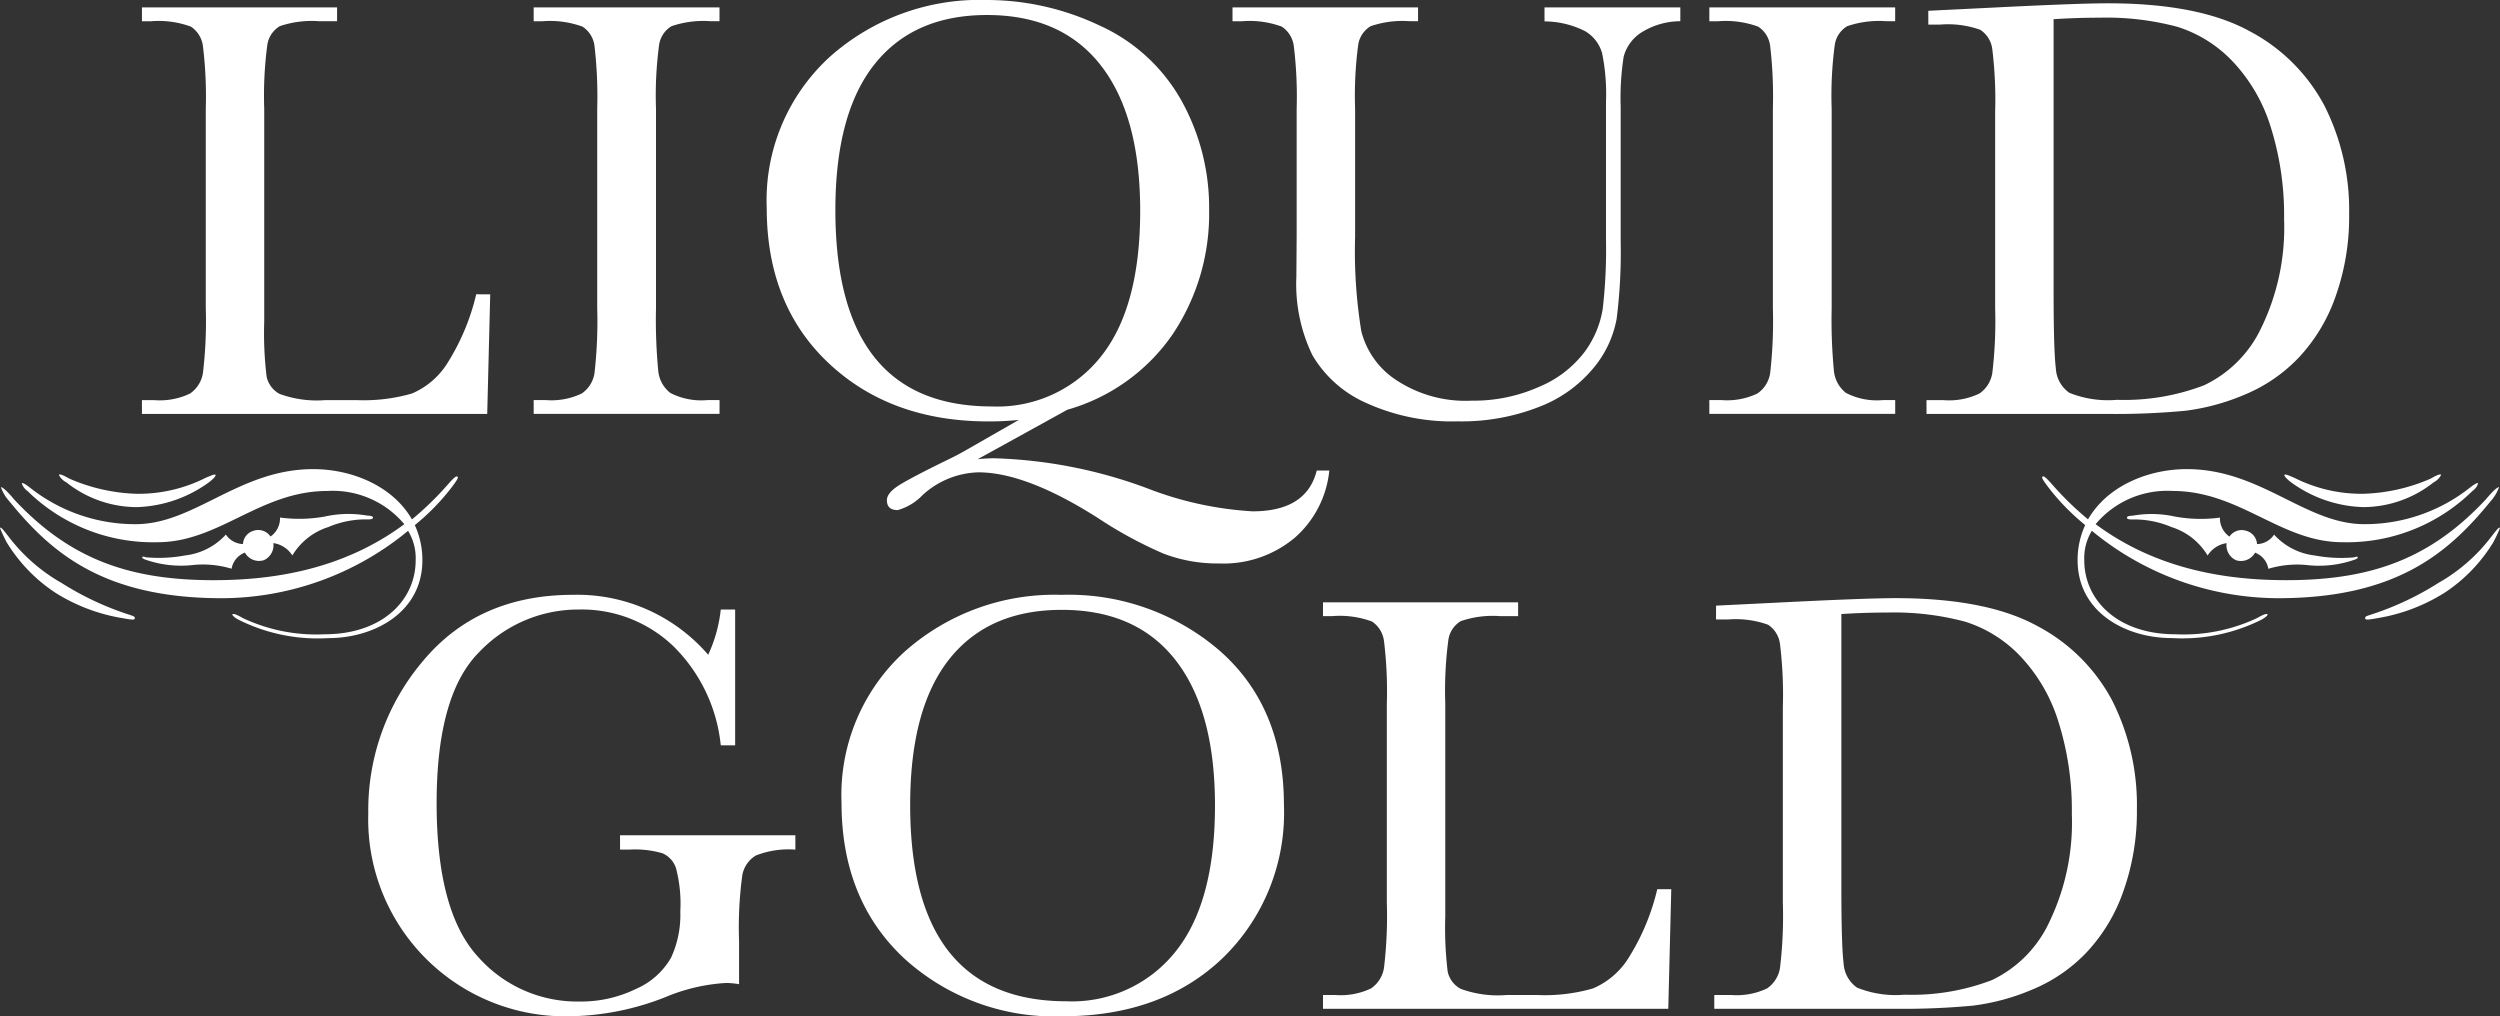 <svg xmlns="http://www.w3.org/2000/svg" width="202.268" height="82.224" viewBox="0 0 202.268 82.224">
  <rect x="0" y="0" width="202.268" height="82.224" fill="#333333" stroke="none"/>
  <g id="LIQUID_GOLD_blanc" data-name="LIQUID GOLD blanc" transform="translate(-196.649 -380.299)">
    <g id="Groupe_705" data-name="Groupe 705">
      <path id="Tracé_1048" data-name="Tracé 1048" d="M236.311,404.113l-.242,9.675H208.133v-1.115h.97a5.691,5.691,0,0,0,2.922-.534,2.475,2.475,0,0,0,1.043-1.661,35.28,35.28,0,0,0,.23-5.25V389.1a33.525,33.525,0,0,0-.23-5.068,2.222,2.222,0,0,0-.97-1.577,7.566,7.566,0,0,0-3.238-.436h-.727V380.9H223.92v1.116h-1.455a8,8,0,0,0-3.177.4,2.117,2.117,0,0,0-1.007,1.491,31,31,0,0,0-.254,5.19v17.217a29.3,29.3,0,0,0,.194,4.462,2.07,2.07,0,0,0,1.055,1.395,8.726,8.726,0,0,0,3.7.5h2.5a14.064,14.064,0,0,0,4.5-.534,6.292,6.292,0,0,0,2.789-2.328,18.229,18.229,0,0,0,2.413-5.7Z" fill="#fff"/>
      <path id="Tracé_1049" data-name="Tracé 1049" d="M239.827,382.021V380.9h15.035v1.116h-.7a8,8,0,0,0-3.177.4,2.116,2.116,0,0,0-1.006,1.491,30.848,30.848,0,0,0-.255,5.19v16.126a43.4,43.4,0,0,0,.182,5.08,2.581,2.581,0,0,0,.97,1.783,5.459,5.459,0,0,0,3.019.582h.97v1.115H239.827v-1.115h.97a5.689,5.689,0,0,0,2.922-.534,2.431,2.431,0,0,0,1.031-1.661,37.205,37.205,0,0,0,.218-5.25V389.1a35.353,35.353,0,0,0-.218-5.068,2.173,2.173,0,0,0-.97-1.577,7.656,7.656,0,0,0-3.25-.436Z" fill="#fff"/>
      <path id="Tracé_1050" data-name="Tracé 1050" d="M279.078,414.273a23.19,23.19,0,0,1-2.45.122q-7.929,0-12.937-4.717t-5.008-12.549a15.711,15.711,0,0,1,5.081-12.21,18.188,18.188,0,0,1,12.719-4.62,21.27,21.27,0,0,1,9.094,2.049,14.364,14.364,0,0,1,6.644,6.063,17.823,17.823,0,0,1,2.255,8.887,17.523,17.523,0,0,1-2.946,10.04,15.467,15.467,0,0,1-8.524,6.111l-7.251,4q.752-.072,1.31-.073a38.581,38.581,0,0,1,12.392,2.425,27.892,27.892,0,0,0,8.535,1.868q4.367,0,5.19-3.3H304.2a8.316,8.316,0,0,1-2.789,5.432,8.964,8.964,0,0,1-6.135,2.085,12.155,12.155,0,0,1-4.5-.8,33.775,33.775,0,0,1-5.274-2.862q-5.82-3.709-9.7-3.71a6.939,6.939,0,0,0-4.511,1.843,4.469,4.469,0,0,1-2.012,1.213q-.873,0-.873-.8,0-.606,1.042-1.249t3.929-2.049q.606-.291,1.212-.63ZM264.237,397.3q0,7.93,3.164,11.907t9.494,3.977a10.7,10.7,0,0,0,8.779-3.977q3.223-3.977,3.225-11.858,0-7.663-3.177-11.749t-9.215-4.086q-5.941,0-9.106,3.989T264.237,397.3Z" fill="#fff"/>
      <path id="Tracé_1051" data-name="Tracé 1051" d="M321.61,380.9H332.6v1.116a5.951,5.951,0,0,0-3.262.982,3.372,3.372,0,0,0-1.321,1.879,21.6,21.6,0,0,0-.243,4.05v10.937a43.045,43.045,0,0,1-.327,6.232,8.636,8.636,0,0,1-1.892,4,10.628,10.628,0,0,1-4.4,3.129,17.149,17.149,0,0,1-6.548,1.164,16.778,16.778,0,0,1-7.432-1.492,9.488,9.488,0,0,1-4.341-3.856,13.2,13.2,0,0,1-1.3-6.341l.024-3.371V389.1a33.529,33.529,0,0,0-.23-5.068,2.226,2.226,0,0,0-.97-1.577,7.566,7.566,0,0,0-3.238-.436h-.752V380.9h15.011v1.116h-.655a8,8,0,0,0-3.176.4,2.114,2.114,0,0,0-1.007,1.491,31.005,31.005,0,0,0-.254,5.19v10.355a40.23,40.23,0,0,0,.5,7.638,6.682,6.682,0,0,0,2.8,3.941,10.157,10.157,0,0,0,6.135,1.685,12.988,12.988,0,0,0,5.468-1.127,8.912,8.912,0,0,0,3.662-2.813,8.008,8.008,0,0,0,1.467-3.468,42,42,0,0,0,.267-5.614V388.5a16.421,16.421,0,0,0-.315-3.9,3.015,3.015,0,0,0-1.358-1.77,7.31,7.31,0,0,0-3.3-.8Z" fill="#fff"/>
      <path id="Tracé_1052" data-name="Tracé 1052" d="M334.947,382.021V380.9h15.035v1.116h-.7a8,8,0,0,0-3.177.4,2.113,2.113,0,0,0-1.006,1.491,30.846,30.846,0,0,0-.255,5.19v16.126a43.4,43.4,0,0,0,.182,5.08,2.578,2.578,0,0,0,.97,1.783,5.459,5.459,0,0,0,3.019.582h.97v1.115H334.947v-1.115h.97a5.689,5.689,0,0,0,2.922-.534,2.431,2.431,0,0,0,1.031-1.661,37.2,37.2,0,0,0,.218-5.25V389.1a35.349,35.349,0,0,0-.218-5.068,2.173,2.173,0,0,0-.97-1.577,7.656,7.656,0,0,0-3.25-.436Z" fill="#fff"/>
      <path id="Tracé_1053" data-name="Tracé 1053" d="M352.663,381.172l5.408-.267q6.765-.339,9.118-.339,7.323,0,11.422,2.231a14.487,14.487,0,0,1,6.1,6.05,18.733,18.733,0,0,1,2,8.815,19.185,19.185,0,0,1-1.091,6.608,13.919,13.919,0,0,1-2.995,4.971,12.818,12.818,0,0,1-4.413,3.007,17.868,17.868,0,0,1-4.766,1.286,60.581,60.581,0,0,1-6.353.254H352.518v-1.115h1.358a5.691,5.691,0,0,0,2.922-.534,2.475,2.475,0,0,0,1.043-1.661,35.283,35.283,0,0,0,.23-5.25V389.369a33.817,33.817,0,0,0-.23-5.081,2.192,2.192,0,0,0-.97-1.576,7.761,7.761,0,0,0-3.238-.424h-.97Zm10.137.679v21.971q0,4.874.182,6.28a2.563,2.563,0,0,0,1.091,1.977,8.352,8.352,0,0,0,3.843.57,18.141,18.141,0,0,0,7.057-1.177,9.725,9.725,0,0,0,4.62-4.631,18.533,18.533,0,0,0,1.855-8.815,23.752,23.752,0,0,0-1.079-7.445,13.484,13.484,0,0,0-3.092-5.323,10.486,10.486,0,0,0-4.462-2.789,22.243,22.243,0,0,0-6.281-.739Q364.69,381.73,362.8,381.851Z" fill="#fff"/>
      <path id="Tracé_1054" data-name="Tracé 1054" d="M246.814,447.876H261v1.164a7.258,7.258,0,0,0-3.189.472,2.336,2.336,0,0,0-1.1,1.577,31.084,31.084,0,0,0-.266,5.347v3.492a6.378,6.378,0,0,0-1.043-.1,14.767,14.767,0,0,0-4.9,1.14,21.815,21.815,0,0,1-7.638,1.552,15.944,15.944,0,0,1-16.418-16.418,18.646,18.646,0,0,1,4.462-12.367q4.462-5.312,12.125-5.311a13.979,13.979,0,0,1,10.913,4.85,11.5,11.5,0,0,0,1.018-3.662h1.164V440.6h-1.164a13.1,13.1,0,0,0-3.843-8.027,10.719,10.719,0,0,0-7.627-2.959,11.054,11.054,0,0,0-8.075,3.444q-3.444,3.444-3.444,12.222,0,8.754,3.323,12.4a10.7,10.7,0,0,0,8.245,3.649,10.1,10.1,0,0,0,4.583-1.03,6,6,0,0,0,2.813-2.51,8.214,8.214,0,0,0,.752-3.735,11.372,11.372,0,0,0-.352-3.528,2,2,0,0,0-1.079-1.188,7.9,7.9,0,0,0-2.668-.3h-.776Z" fill="#fff"/>
      <path id="Tracé_1055" data-name="Tracé 1055" d="M264.735,445.257a15.683,15.683,0,0,1,5.093-12.222,18.229,18.229,0,0,1,12.707-4.608,18.675,18.675,0,0,1,12.84,4.559q5.152,4.56,5.153,12.44a16.351,16.351,0,0,1-4.935,12.368q-4.935,4.728-12.986,4.729a17.99,17.99,0,0,1-12.852-4.729Q264.734,453.064,264.735,445.257Zm5.553.169q0,7.931,3.165,11.907t9.494,3.977a10.7,10.7,0,0,0,8.778-3.977q3.225-3.977,3.226-11.858,0-7.664-3.177-11.749t-9.215-4.086q-5.941,0-9.106,3.989T270.288,445.426Z" fill="#fff"/>
      <path id="Tracé_1056" data-name="Tracé 1056" d="M331.867,452.241l-.242,9.675H303.689V460.8h.97a5.691,5.691,0,0,0,2.922-.534,2.475,2.475,0,0,0,1.043-1.661,35.278,35.278,0,0,0,.23-5.25V437.23a33.523,33.523,0,0,0-.23-5.068,2.226,2.226,0,0,0-.97-1.577,7.567,7.567,0,0,0-3.238-.436h-.727v-1.116h15.786v1.116H318.02a8,8,0,0,0-3.176.4,2.114,2.114,0,0,0-1.007,1.491,31,31,0,0,0-.254,5.19v17.217a29.3,29.3,0,0,0,.194,4.462,2.067,2.067,0,0,0,1.055,1.395,8.726,8.726,0,0,0,3.7.5h2.5a14.071,14.071,0,0,0,4.5-.534,6.292,6.292,0,0,0,2.789-2.328,18.231,18.231,0,0,0,2.412-5.7Z" fill="#fff"/>
      <path id="Tracé_1057" data-name="Tracé 1057" d="M335.491,429.3l5.408-.267q6.767-.339,9.118-.339,7.323,0,11.422,2.231a14.487,14.487,0,0,1,6.1,6.05,18.733,18.733,0,0,1,2,8.815,19.161,19.161,0,0,1-1.091,6.608,13.9,13.9,0,0,1-2.995,4.971,12.818,12.818,0,0,1-4.413,3.007,17.872,17.872,0,0,1-4.765,1.286,60.615,60.615,0,0,1-6.354.254H335.346V460.8H336.7a5.691,5.691,0,0,0,2.922-.534,2.475,2.475,0,0,0,1.043-1.661,35.284,35.284,0,0,0,.23-5.25V437.5a33.819,33.819,0,0,0-.23-5.081,2.189,2.189,0,0,0-.97-1.576,7.761,7.761,0,0,0-3.238-.424h-.97Zm10.137.679V451.95q0,4.873.182,6.28a2.563,2.563,0,0,0,1.091,1.977,8.354,8.354,0,0,0,3.844.57A18.139,18.139,0,0,0,357.8,459.6a9.725,9.725,0,0,0,4.62-4.631,18.533,18.533,0,0,0,1.855-8.815,23.753,23.753,0,0,0-1.079-7.445,13.484,13.484,0,0,0-3.092-5.323,10.486,10.486,0,0,0-4.462-2.789,22.24,22.24,0,0,0-6.281-.739Q347.52,429.858,345.628,429.979Z" fill="#fff"/>
    </g>
    <g id="Groupe_706" data-name="Groupe 706">
      <path id="Tracé_1058" data-name="Tracé 1058" d="M373.574,418.254c5.99,0,9.6,4.454,14.361,4.454a13.7,13.7,0,0,0,8.6-2.995c.308-.23.538-.384.615-.307a1.2,1.2,0,0,1-.461.615,14.506,14.506,0,0,1-10.521,4.147c-4.992,0-8.294-4.147-13.747-4.147a7.55,7.55,0,0,0-6.22,2.687c5.068,3.763,10.828,4.531,15.436,4.531,6.911,0,11.673-1.766,16.127-6.527.768-.922,1-1,1.075-1a3.357,3.357,0,0,1-.691,1.152c-3.379,4.147-7.6,7.834-17.2,7.834a23.76,23.76,0,0,1-15.053-5.453,4.255,4.255,0,0,0-.614,2.381c0,3.225,2.688,5.99,7.373,5.99a13.953,13.953,0,0,0,6.6-1.306c.538-.307.768-.384.845-.307.077,0-.077.231-.538.461a14.32,14.32,0,0,1-7.219,1.459c-3.686,0-7.6-2.073-7.6-6.3a6.718,6.718,0,0,1,.615-2.842,18.15,18.15,0,0,1-2.995-3.072c-.461-.614-.538-.768-.461-.844s.23,0,.768.614a25.247,25.247,0,0,0,2.918,2.841C367.123,419.637,370.425,418.254,373.574,418.254Zm5.683,6.067a1.714,1.714,0,0,0,1.382-.768,5.255,5.255,0,0,0,3.3,1.69,11.654,11.654,0,0,0,3.148.153c.231-.076.308-.076.308,0,.076,0,0,.077-.154.154a8.714,8.714,0,0,1-3.994.461,8.058,8.058,0,0,0-3.071.307,1.7,1.7,0,0,0-1.076-1.306,1.307,1.307,0,0,1-1.535.615,1.328,1.328,0,0,1-.768-1.383,2.184,2.184,0,0,0-1.536,1,5.231,5.231,0,0,0-2.919-2.3,7.654,7.654,0,0,0-3.225-.615c-.307,0-.384-.076-.384-.153s.153-.154.461-.154a8.8,8.8,0,0,1,3.456.077,11.62,11.62,0,0,0,3.609.077,1.787,1.787,0,0,0,.768,1.536,1.2,1.2,0,0,1,1.382-.461A1.18,1.18,0,0,1,379.257,424.321Zm14.054-5.3c.537-.307.768-.384.845-.307a1.416,1.416,0,0,1-.615.614,9.191,9.191,0,0,1-5.683,2,10.43,10.43,0,0,1-5.836-2c-.307-.23-.615-.537-.538-.614s.384.077.768.23a12.071,12.071,0,0,0,5.606,1.306A14.661,14.661,0,0,0,393.311,419.022Zm4.915,4.685c.537-.691.614-.768.691-.691a12.338,12.338,0,0,1-.538,1.152,12.954,12.954,0,0,1-3.916,4.07,14.619,14.619,0,0,1-5.453,2.073c-.845.154-1,.154-1,0s.077-.153.768-.384a23.764,23.764,0,0,0,5.145-2.457A14.129,14.129,0,0,0,398.226,423.707Z" fill="#fff"/>
    </g>
    <g id="Groupe_707" data-name="Groupe 707">
      <path id="Tracé_1059" data-name="Tracé 1059" d="M201.64,427.47a23.792,23.792,0,0,0,5.146,2.457c.691.231.768.231.768.384s-.154.154-1,0a14.621,14.621,0,0,1-5.452-2.073,12.969,12.969,0,0,1-3.917-4.07,12.008,12.008,0,0,1-.537-1.152c.076-.077.153,0,.691.691A14.135,14.135,0,0,0,201.64,427.47Zm28.339-5.146a25.329,25.329,0,0,0,2.918-2.841c.537-.614.691-.691.768-.614s0,.23-.461.844a18.188,18.188,0,0,1-2.995,3.072,6.718,6.718,0,0,1,.614,2.842c0,4.224-3.916,6.3-7.6,6.3A14.316,14.316,0,0,1,216,430.465c-.461-.23-.615-.461-.538-.461.077-.077.307,0,.845.307a13.95,13.95,0,0,0,6.6,1.306c4.685,0,7.373-2.765,7.373-5.99a4.248,4.248,0,0,0-.615-2.381,23.757,23.757,0,0,1-15.052,5.453c-9.6,0-13.823-3.687-17.2-7.834a3.368,3.368,0,0,1-.692-1.152c.077,0,.308.077,1.076,1,4.454,4.761,9.215,6.527,16.127,6.527,4.608,0,10.368-.768,15.436-4.531a7.551,7.551,0,0,0-6.22-2.687c-5.453,0-8.755,4.147-13.747,4.147a14.5,14.5,0,0,1-10.521-4.147,1.2,1.2,0,0,1-.461-.615c.077-.077.307.077.614.307a13.7,13.7,0,0,0,8.6,2.995c4.761,0,8.371-4.454,14.361-4.454C225.14,418.254,228.443,419.637,229.979,422.324Zm-22.272-2.073a12.072,12.072,0,0,0,5.607-1.306c.384-.153.691-.307.768-.23s-.231.384-.538.614a10.436,10.436,0,0,1-5.837,2,9.193,9.193,0,0,1-5.683-2,1.411,1.411,0,0,1-.614-.614c.077-.077.307,0,.845.307A14.66,14.66,0,0,0,207.707,420.251Zm9.446,2.995a1.2,1.2,0,0,1,1.383.461,1.787,1.787,0,0,0,.768-1.536,11.62,11.62,0,0,0,3.609-.077,8.8,8.8,0,0,1,3.456-.077c.307,0,.461.077.461.154s-.077.153-.384.153a7.661,7.661,0,0,0-3.226.615,5.232,5.232,0,0,0-2.918,2.3,2.184,2.184,0,0,0-1.536-1,1.328,1.328,0,0,1-.768,1.383,1.309,1.309,0,0,1-1.536-.615,1.7,1.7,0,0,0-1.075,1.306,8.063,8.063,0,0,0-3.072-.307,8.711,8.711,0,0,1-3.993-.461c-.154-.077-.231-.154-.154-.154,0-.076.077-.076.307,0a11.661,11.661,0,0,0,3.149-.153,5.252,5.252,0,0,0,3.3-1.69,1.717,1.717,0,0,0,1.383.768A1.178,1.178,0,0,1,217.153,423.246Z" fill="#fff"/>
    </g>
  </g>
</svg>
